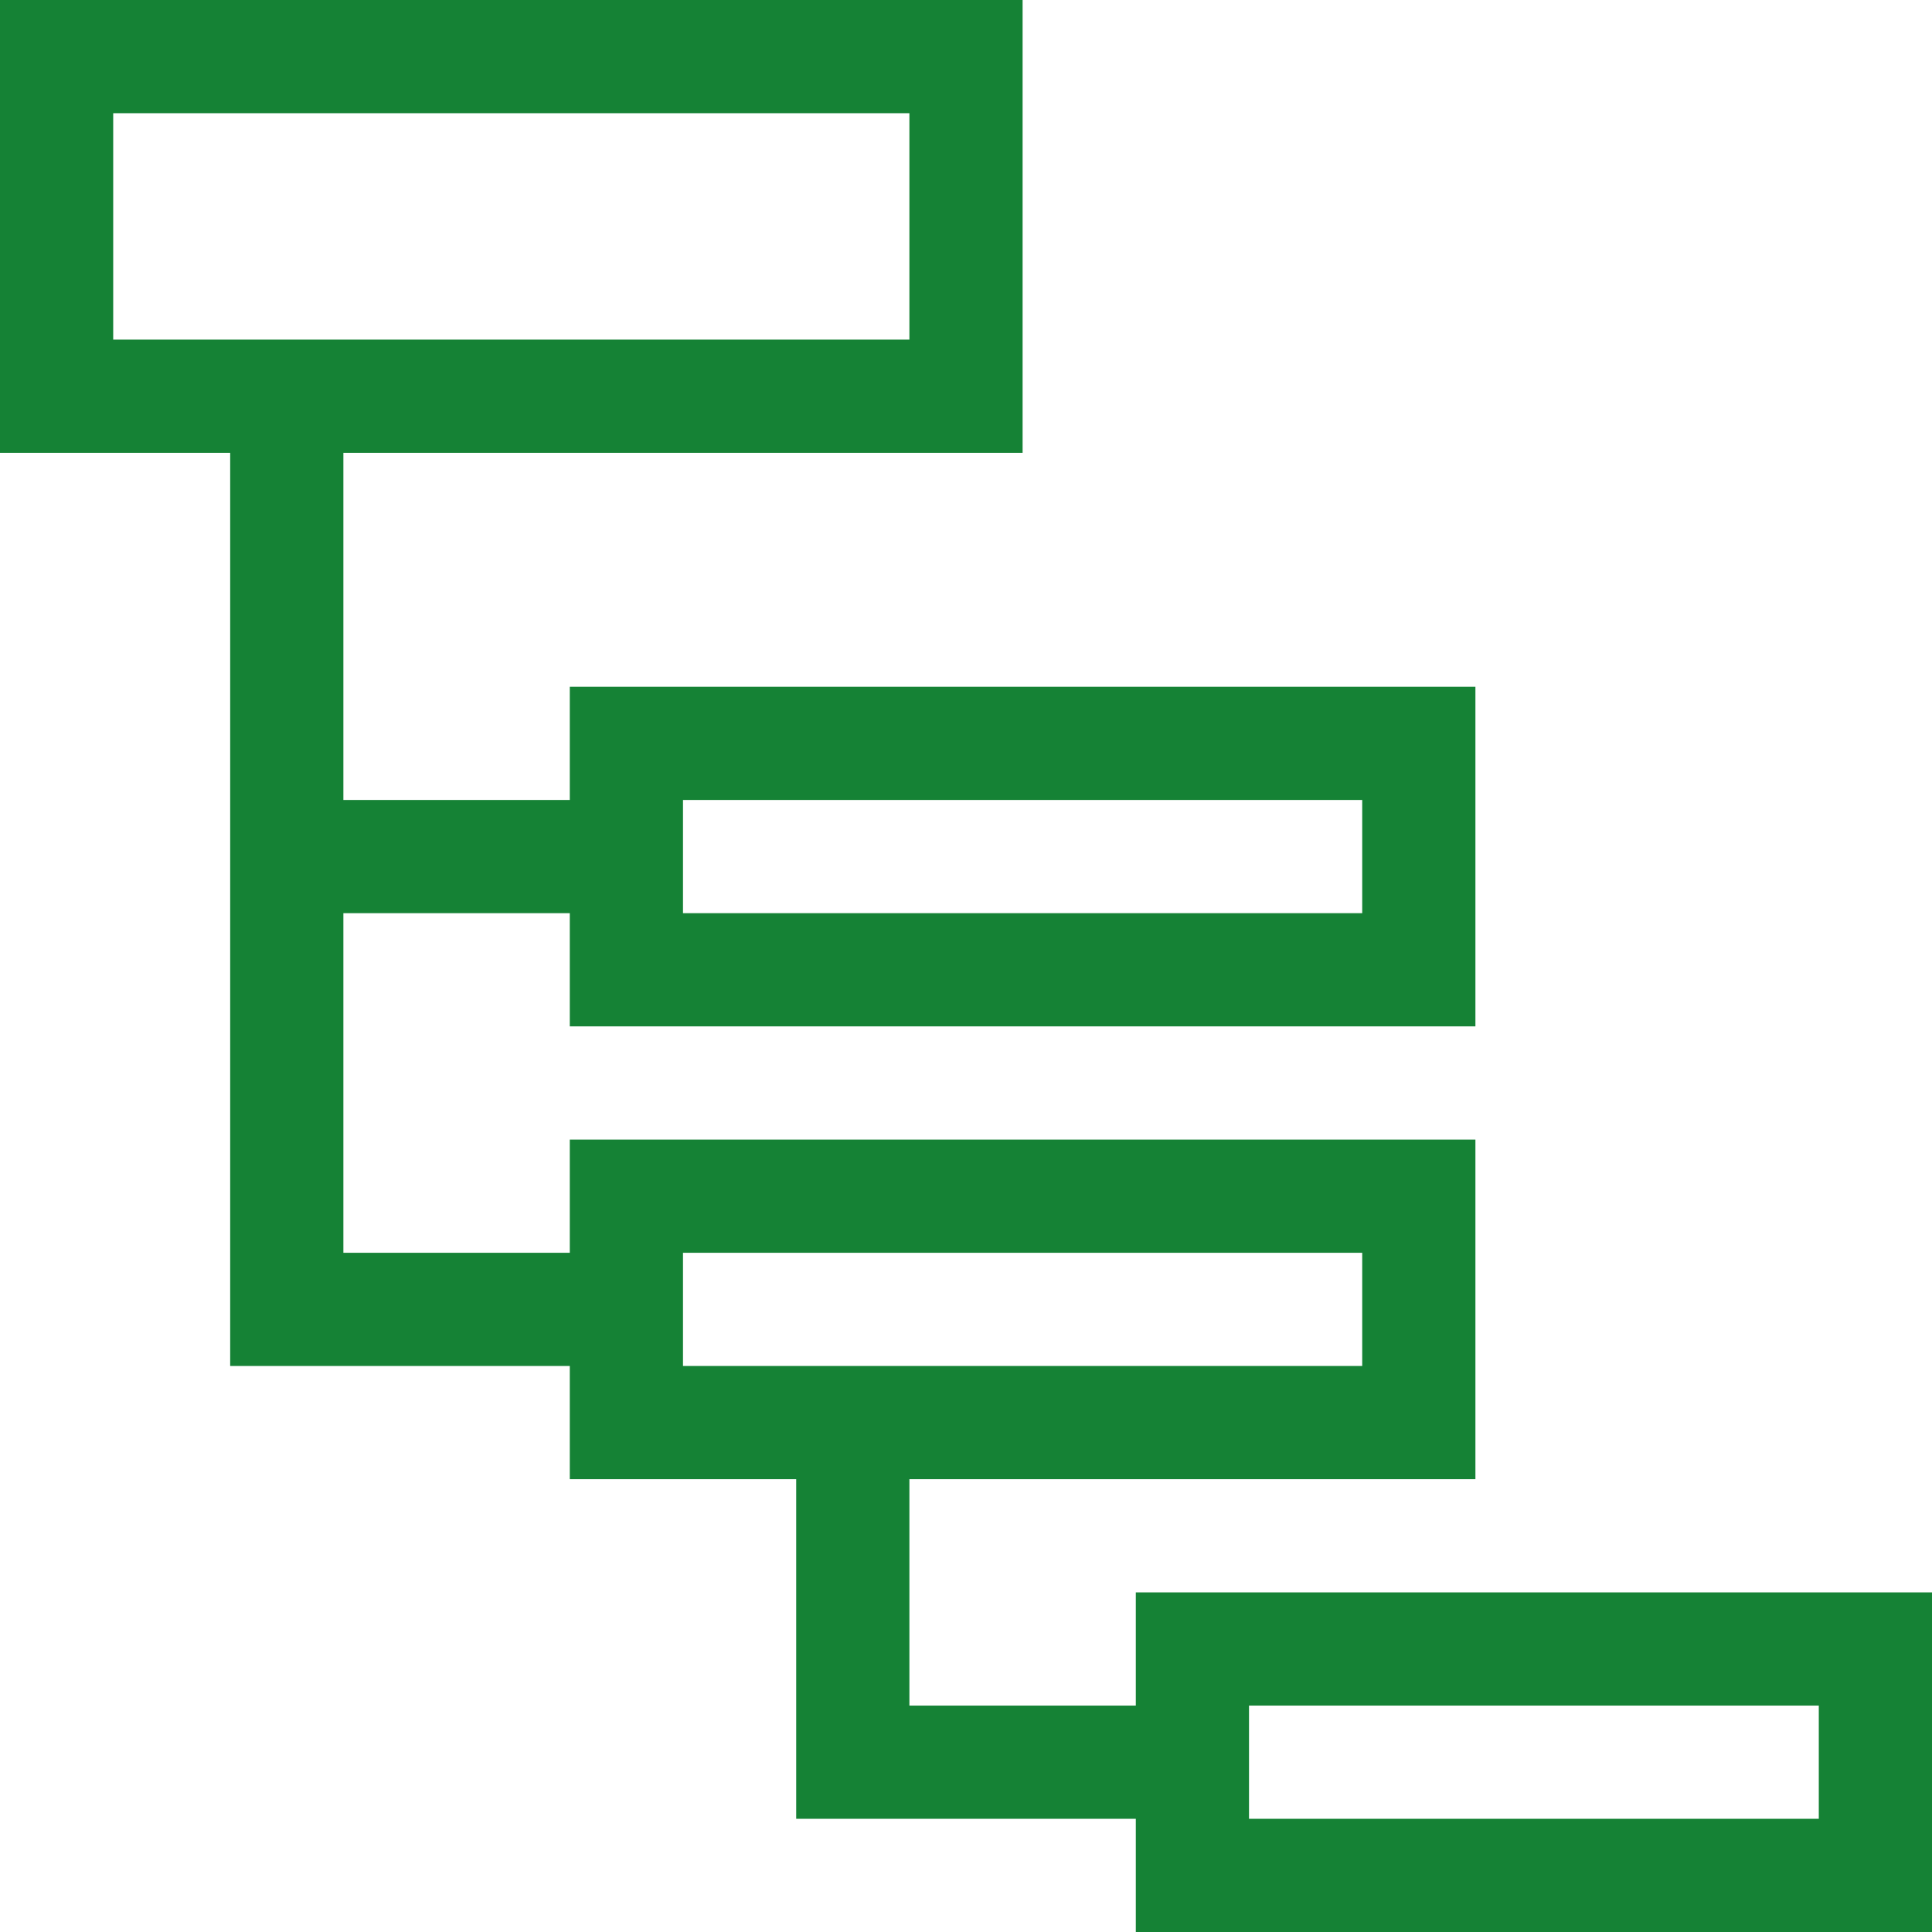 <?xml version="1.0"?>
<svg xmlns="http://www.w3.org/2000/svg" xmlns:xlink="http://www.w3.org/1999/xlink" xmlns:svgjs="http://svgjs.com/svgjs" version="1.1" width="60" height="60" x="0" y="0" viewBox="0 0 512 512" style="enable-background:new 0 0 512 512" xml:space="preserve" class=""><g><path xmlns="http://www.w3.org/2000/svg" d="m301 422v30h-60v-60h150v-90h-240v30h-60v-90h60v30h240v-90h-240v30h-60v-92h180v-120h-271v120h61v242h90v30h60v90h90v30h211v-90zm-120-210h180v30h-180zm-151-182h211v60h-211zm151 302h180v30h-180zm301 150h-151v-30h151z" fill="#158235" data-original="#000000" style="" class=""/></g></svg>
